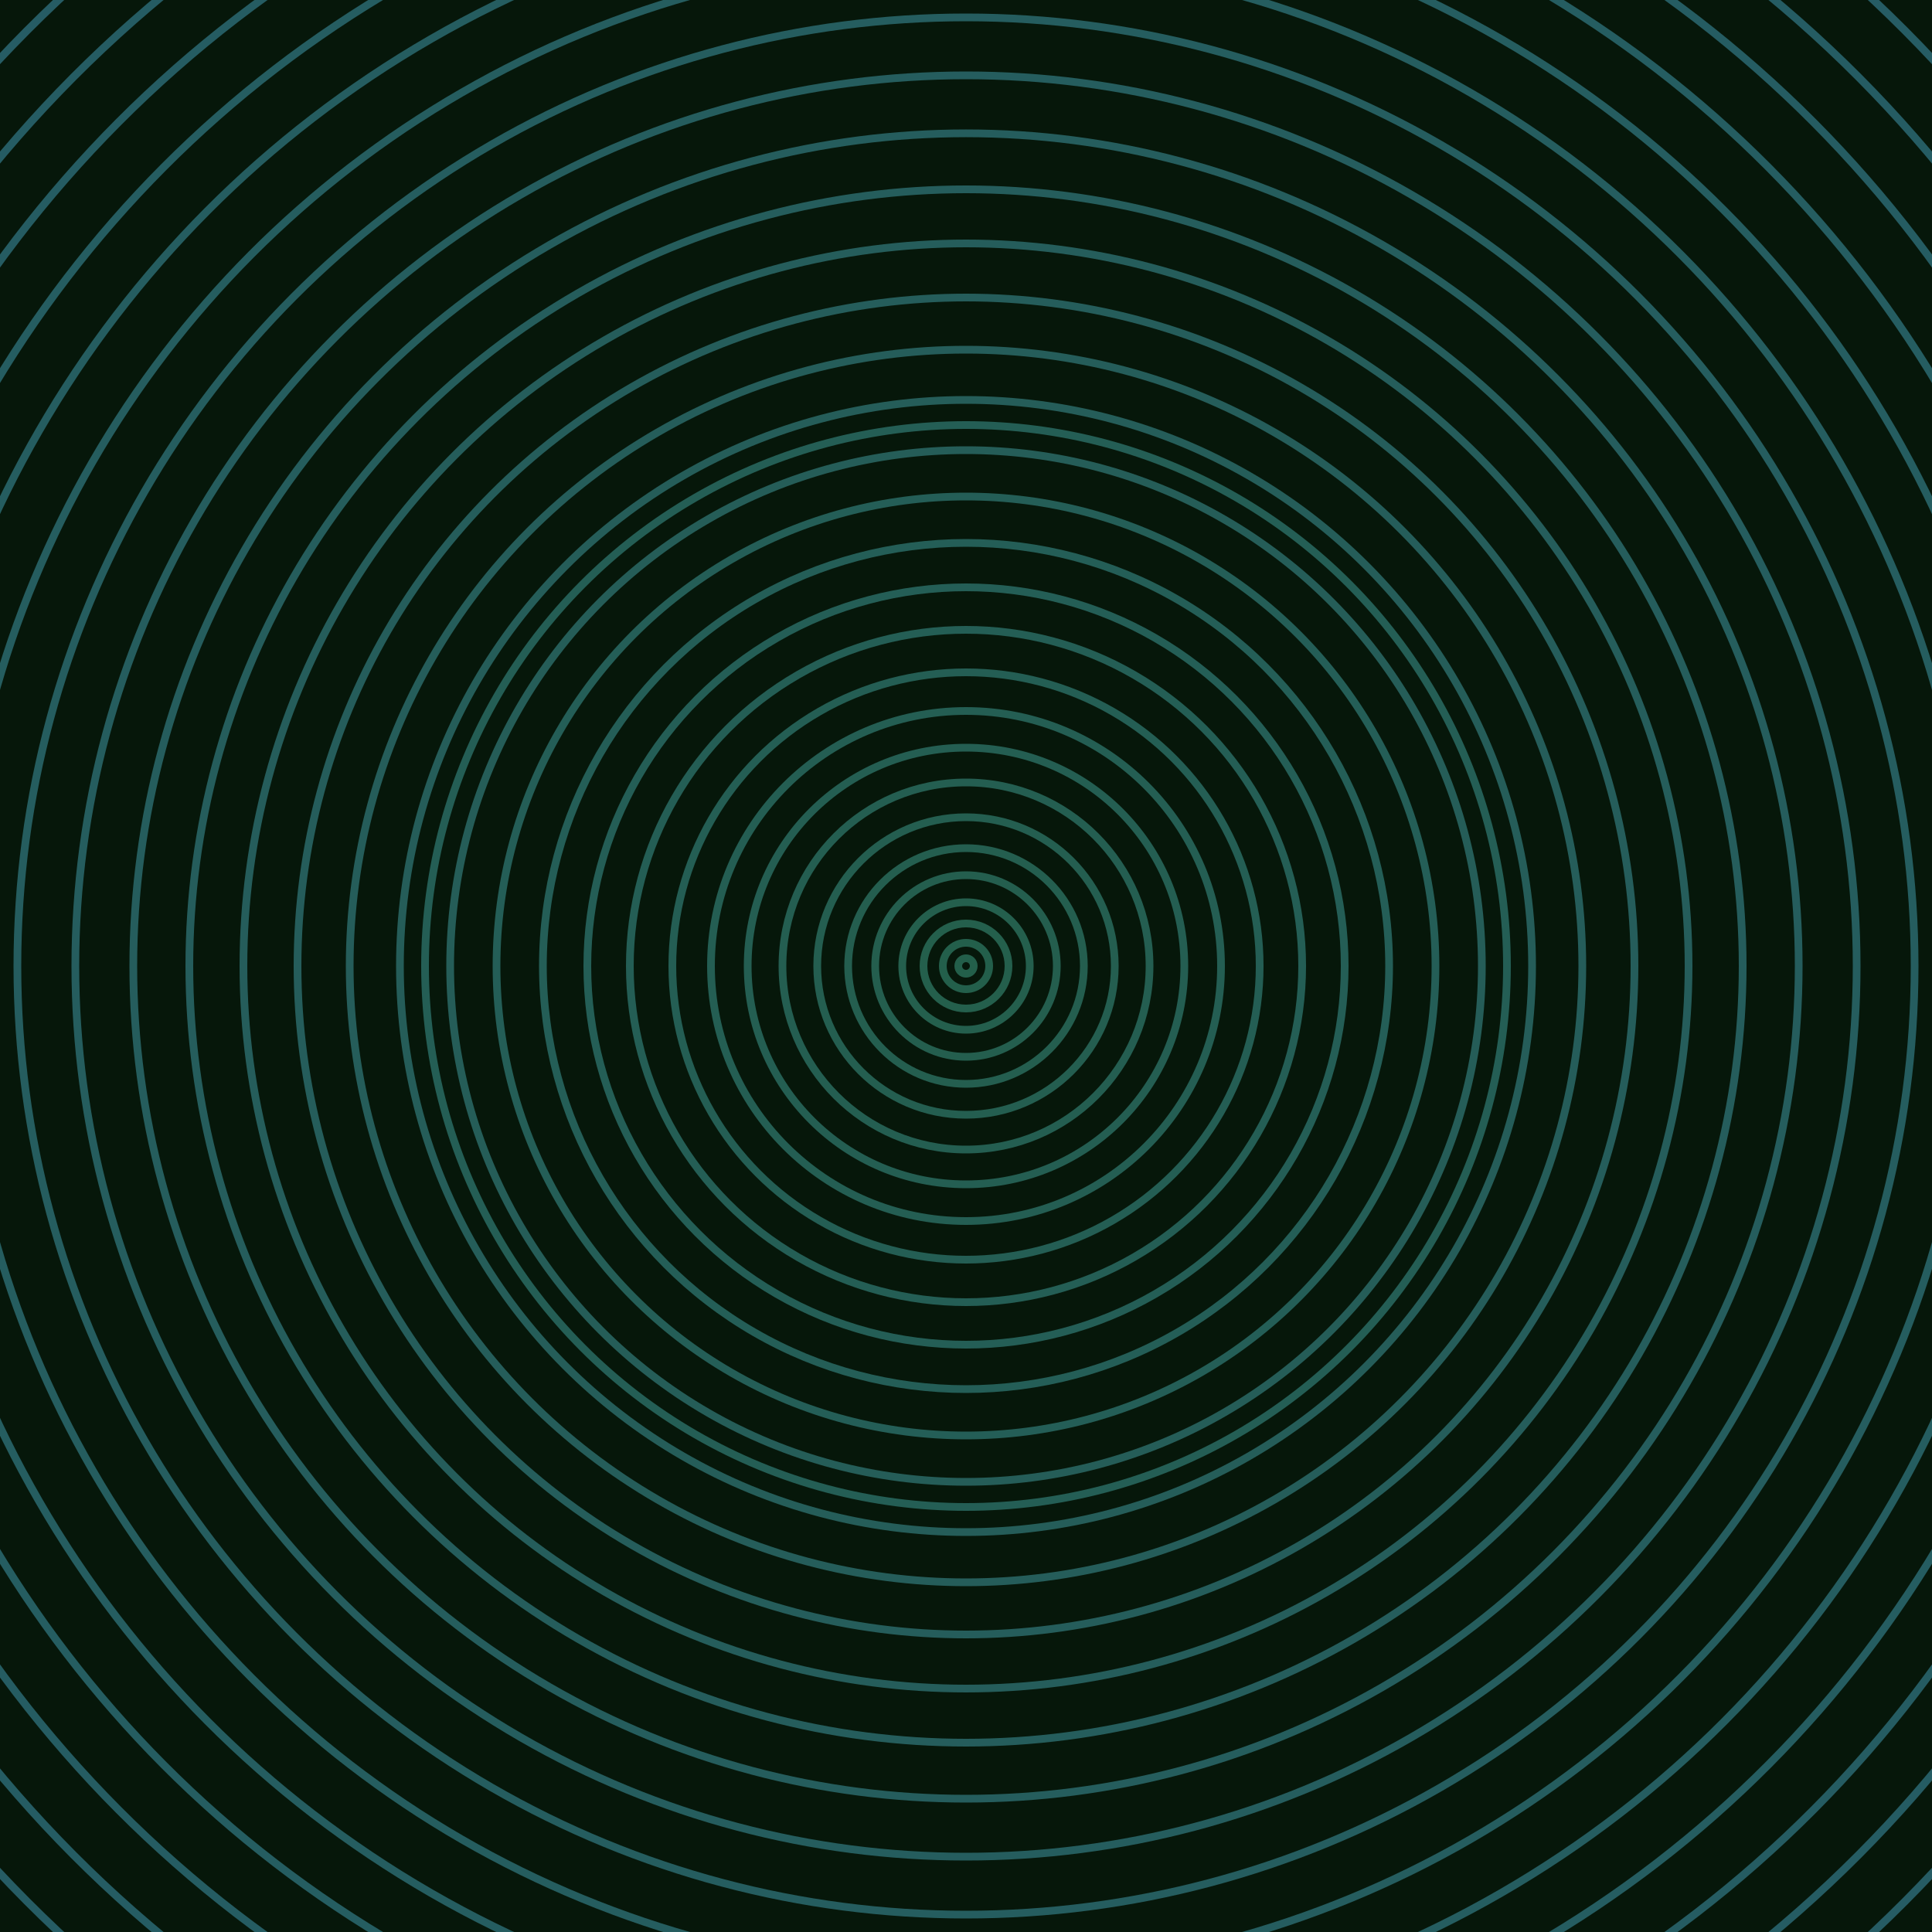 <svg xmlns="http://www.w3.org/2000/svg" xmlns:xlink="http://www.w3.org/1999/xlink" version="1.1" viewBox="-0 -0 1 1" width="500" height="500"><rect x="0" y="0" width="1" height="1" fill="#06170a"></rect><rect x="0" y="0" width="1" height="1" fill="#06170a"></rect><g><g><circle cx="0.5" cy="0.5" r="0.004" stroke="#235f4a" fill="none" stroke-width="0.004"><animate data-id="a0" attributeName="stroke" begin="indefinate" dur="0.1s" from="#00c4c6" to="#235f4a"></animate></circle><circle cx="0.5" cy="0.5" r="0.012" stroke="#235f4b" fill="none" stroke-width="0.004"><animate data-id="a1" attributeName="stroke" begin="indefinate" dur="0.1s" from="#00c4c6" to="#235f4a"></animate></circle><circle cx="0.5" cy="0.5" r="0.022" stroke="#245f4c" fill="none" stroke-width="0.004"><animate data-id="a2" attributeName="stroke" begin="indefinate" dur="0.1s" from="#00c4c6" to="#235f4a"></animate></circle><circle cx="0.5" cy="0.5" r="0.033" stroke="#245f4d" fill="none" stroke-width="0.004"><animate data-id="a3" attributeName="stroke" begin="indefinate" dur="0.1s" from="#00c4c6" to="#235f4a"></animate></circle><circle cx="0.5" cy="0.5" r="0.047" stroke="#245e4e" fill="none" stroke-width="0.004"><animate data-id="a4" attributeName="stroke" begin="indefinate" dur="0.1s" from="#00c4c6" to="#235f4a"></animate></circle><circle cx="0.5" cy="0.5" r="0.061" stroke="#245e4f" fill="none" stroke-width="0.004"><animate data-id="a5" attributeName="stroke" begin="indefinate" dur="0.1s" from="#00c4c6" to="#235f4a"></animate></circle><circle cx="0.5" cy="0.5" r="0.077" stroke="#245e50" fill="none" stroke-width="0.004"><animate data-id="a6" attributeName="stroke" begin="indefinate" dur="0.1s" from="#00c4c6" to="#235f4a"></animate></circle><circle cx="0.5" cy="0.5" r="0.095" stroke="#245e51" fill="none" stroke-width="0.004"><animate data-id="a7" attributeName="stroke" begin="indefinate" dur="0.1s" from="#00c4c6" to="#235f4a"></animate></circle><circle cx="0.5" cy="0.5" r="0.113" stroke="#245e52" fill="none" stroke-width="0.004"><animate data-id="a8" attributeName="stroke" begin="indefinate" dur="0.1s" from="#00c4c6" to="#235f4a"></animate></circle><circle cx="0.5" cy="0.5" r="0.132" stroke="#245e53" fill="none" stroke-width="0.004"><animate data-id="a9" attributeName="stroke" begin="indefinate" dur="0.1s" from="#00c4c6" to="#235f4a"></animate></circle><circle cx="0.5" cy="0.5" r="0.152" stroke="#245e54" fill="none" stroke-width="0.004"><animate data-id="a10" attributeName="stroke" begin="indefinate" dur="0.1s" from="#00c4c6" to="#235f4a"></animate></circle><circle cx="0.5" cy="0.5" r="0.174" stroke="#245e55" fill="none" stroke-width="0.004"><animate data-id="a11" attributeName="stroke" begin="indefinate" dur="0.1s" from="#00c4c6" to="#235f4a"></animate></circle><circle cx="0.5" cy="0.5" r="0.196" stroke="#245e56" fill="none" stroke-width="0.004"><animate data-id="a12" attributeName="stroke" begin="indefinate" dur="0.1s" from="#00c4c6" to="#235f4a"></animate></circle><circle cx="0.5" cy="0.5" r="0.219" stroke="#245e57" fill="none" stroke-width="0.004"><animate data-id="a13" attributeName="stroke" begin="indefinate" dur="0.1s" from="#00c4c6" to="#235f4a"></animate></circle><circle cx="0.5" cy="0.5" r="0.243" stroke="#245e57" fill="none" stroke-width="0.004"><animate data-id="a14" attributeName="stroke" begin="indefinate" dur="0.1s" from="#00c4c6" to="#235f4a"></animate></circle><circle cx="0.5" cy="0.5" r="0.267" stroke="#255d58" fill="none" stroke-width="0.004"><animate data-id="a15" attributeName="stroke" begin="indefinate" dur="0.1s" from="#00c4c6" to="#235f4a"></animate></circle><circle cx="0.5" cy="0.5" r="0.293" stroke="#255d59" fill="none" stroke-width="0.004"><animate data-id="a16" attributeName="stroke" begin="indefinate" dur="0.1s" from="#00c4c6" to="#235f4a"></animate></circle><circle cx="0.5" cy="0.5" r="0.319" stroke="#255d5a" fill="none" stroke-width="0.004"><animate data-id="a17" attributeName="stroke" begin="indefinate" dur="0.1s" from="#00c4c6" to="#235f4a"></animate></circle><circle cx="0.5" cy="0.5" r="0.346" stroke="#255d5b" fill="none" stroke-width="0.004"><animate data-id="a18" attributeName="stroke" begin="indefinate" dur="0.1s" from="#00c4c6" to="#235f4a"></animate></circle><circle cx="0.5" cy="0.5" r="0.374" stroke="#255d5b" fill="none" stroke-width="0.004"><animate data-id="a19" attributeName="stroke" begin="indefinate" dur="0.1s" from="#00c4c6" to="#235f4a"></animate></circle><circle cx="0.5" cy="0.5" r="0.402" stroke="#255d5c" fill="none" stroke-width="0.004"><animate data-id="a20" attributeName="stroke" begin="indefinate" dur="0.1s" from="#00c4c6" to="#235f4a"></animate></circle><circle cx="0.5" cy="0.5" r="0.431" stroke="#255d5d" fill="none" stroke-width="0.004"><animate data-id="a21" attributeName="stroke" begin="indefinate" dur="0.1s" from="#00c4c6" to="#235f4a"></animate></circle><circle cx="0.5" cy="0.5" r="0.461" stroke="#255d5e" fill="none" stroke-width="0.004"><animate data-id="a22" attributeName="stroke" begin="indefinate" dur="0.1s" from="#00c4c6" to="#235f4a"></animate></circle><circle cx="0.5" cy="0.5" r="0.491" stroke="#255d5f" fill="none" stroke-width="0.004"><animate data-id="a23" attributeName="stroke" begin="indefinate" dur="0.1s" from="#00c4c6" to="#235f4a"></animate></circle><circle cx="0.5" cy="0.5" r="0.522" stroke="#255d5f" fill="none" stroke-width="0.004"><animate data-id="a24" attributeName="stroke" begin="indefinate" dur="0.1s" from="#00c4c6" to="#235f4a"></animate></circle><circle cx="0.5" cy="0.5" r="0.554" stroke="#255d60" fill="none" stroke-width="0.004"><animate data-id="a25" attributeName="stroke" begin="indefinate" dur="0.1s" from="#00c4c6" to="#235f4a"></animate></circle><circle cx="0.5" cy="0.5" r="0.586" stroke="#255d61" fill="none" stroke-width="0.004"><animate data-id="a26" attributeName="stroke" begin="indefinate" dur="0.1s" from="#00c4c6" to="#235f4a"></animate></circle><circle cx="0.5" cy="0.5" r="0.619" stroke="#255c62" fill="none" stroke-width="0.004"><animate data-id="a27" attributeName="stroke" begin="indefinate" dur="0.1s" from="#00c4c6" to="#235f4a"></animate></circle><circle cx="0.5" cy="0.5" r="0.652" stroke="#255c63" fill="none" stroke-width="0.004"><animate data-id="a28" attributeName="stroke" begin="indefinate" dur="0.1s" from="#00c4c6" to="#235f4a"></animate></circle><circle cx="0.5" cy="0.5" r="0.686" stroke="#265c64" fill="none" stroke-width="0.004"><animate data-id="a29" attributeName="stroke" begin="indefinate" dur="0.1s" from="#00c4c6" to="#235f4a"></animate></circle><circle cx="0.5" cy="0.5" r="0.721" stroke="#265c64" fill="none" stroke-width="0.004"><animate data-id="a30" attributeName="stroke" begin="indefinate" dur="0.1s" from="#00c4c6" to="#235f4a"></animate></circle><circle cx="0.5" cy="0.5" r="0.756" stroke="#265c65" fill="none" stroke-width="0.004"><animate data-id="a31" attributeName="stroke" begin="indefinate" dur="0.1s" from="#00c4c6" to="#235f4a"></animate></circle><circle cx="0.5" cy="0.5" r="0.792" stroke="#265c66" fill="none" stroke-width="0.004"><animate data-id="a32" attributeName="stroke" begin="indefinate" dur="0.1s" from="#00c4c6" to="#235f4a"></animate></circle><animateTransform attributeName="transform" attributeType="XML" type="translate" values="2.0845771380638543e-9 0; 2.0845771380638543e-9 0;" keyTimes="0; 1" dur="0s" repeatCount="1"></animateTransform></g></g><g><g><circle cx="0.5" cy="0.5" r="0.28" stroke="#245e55" fill="none" stroke-width="0.004"><animate data-id="b0" attributeName="stroke" begin="indefinate" dur="0.1s" from="#00c4c6" to="#185f55"></animate></circle><circle cx="0.5" cy="0.5" r="0.792" stroke="#255c62" fill="none" stroke-width="0.004"><animate data-id="b1" attributeName="stroke" begin="indefinate" dur="0.1s" from="#00c4c6" to="#185f55"></animate></circle><animateTransform attributeName="transform" attributeType="XML" type="translate" values="-2.0845771380638543e-9 0; -2.0845771380638543e-9 0;" keyTimes="0; 1" dur="0s" repeatCount="1"></animateTransform></g></g></svg>